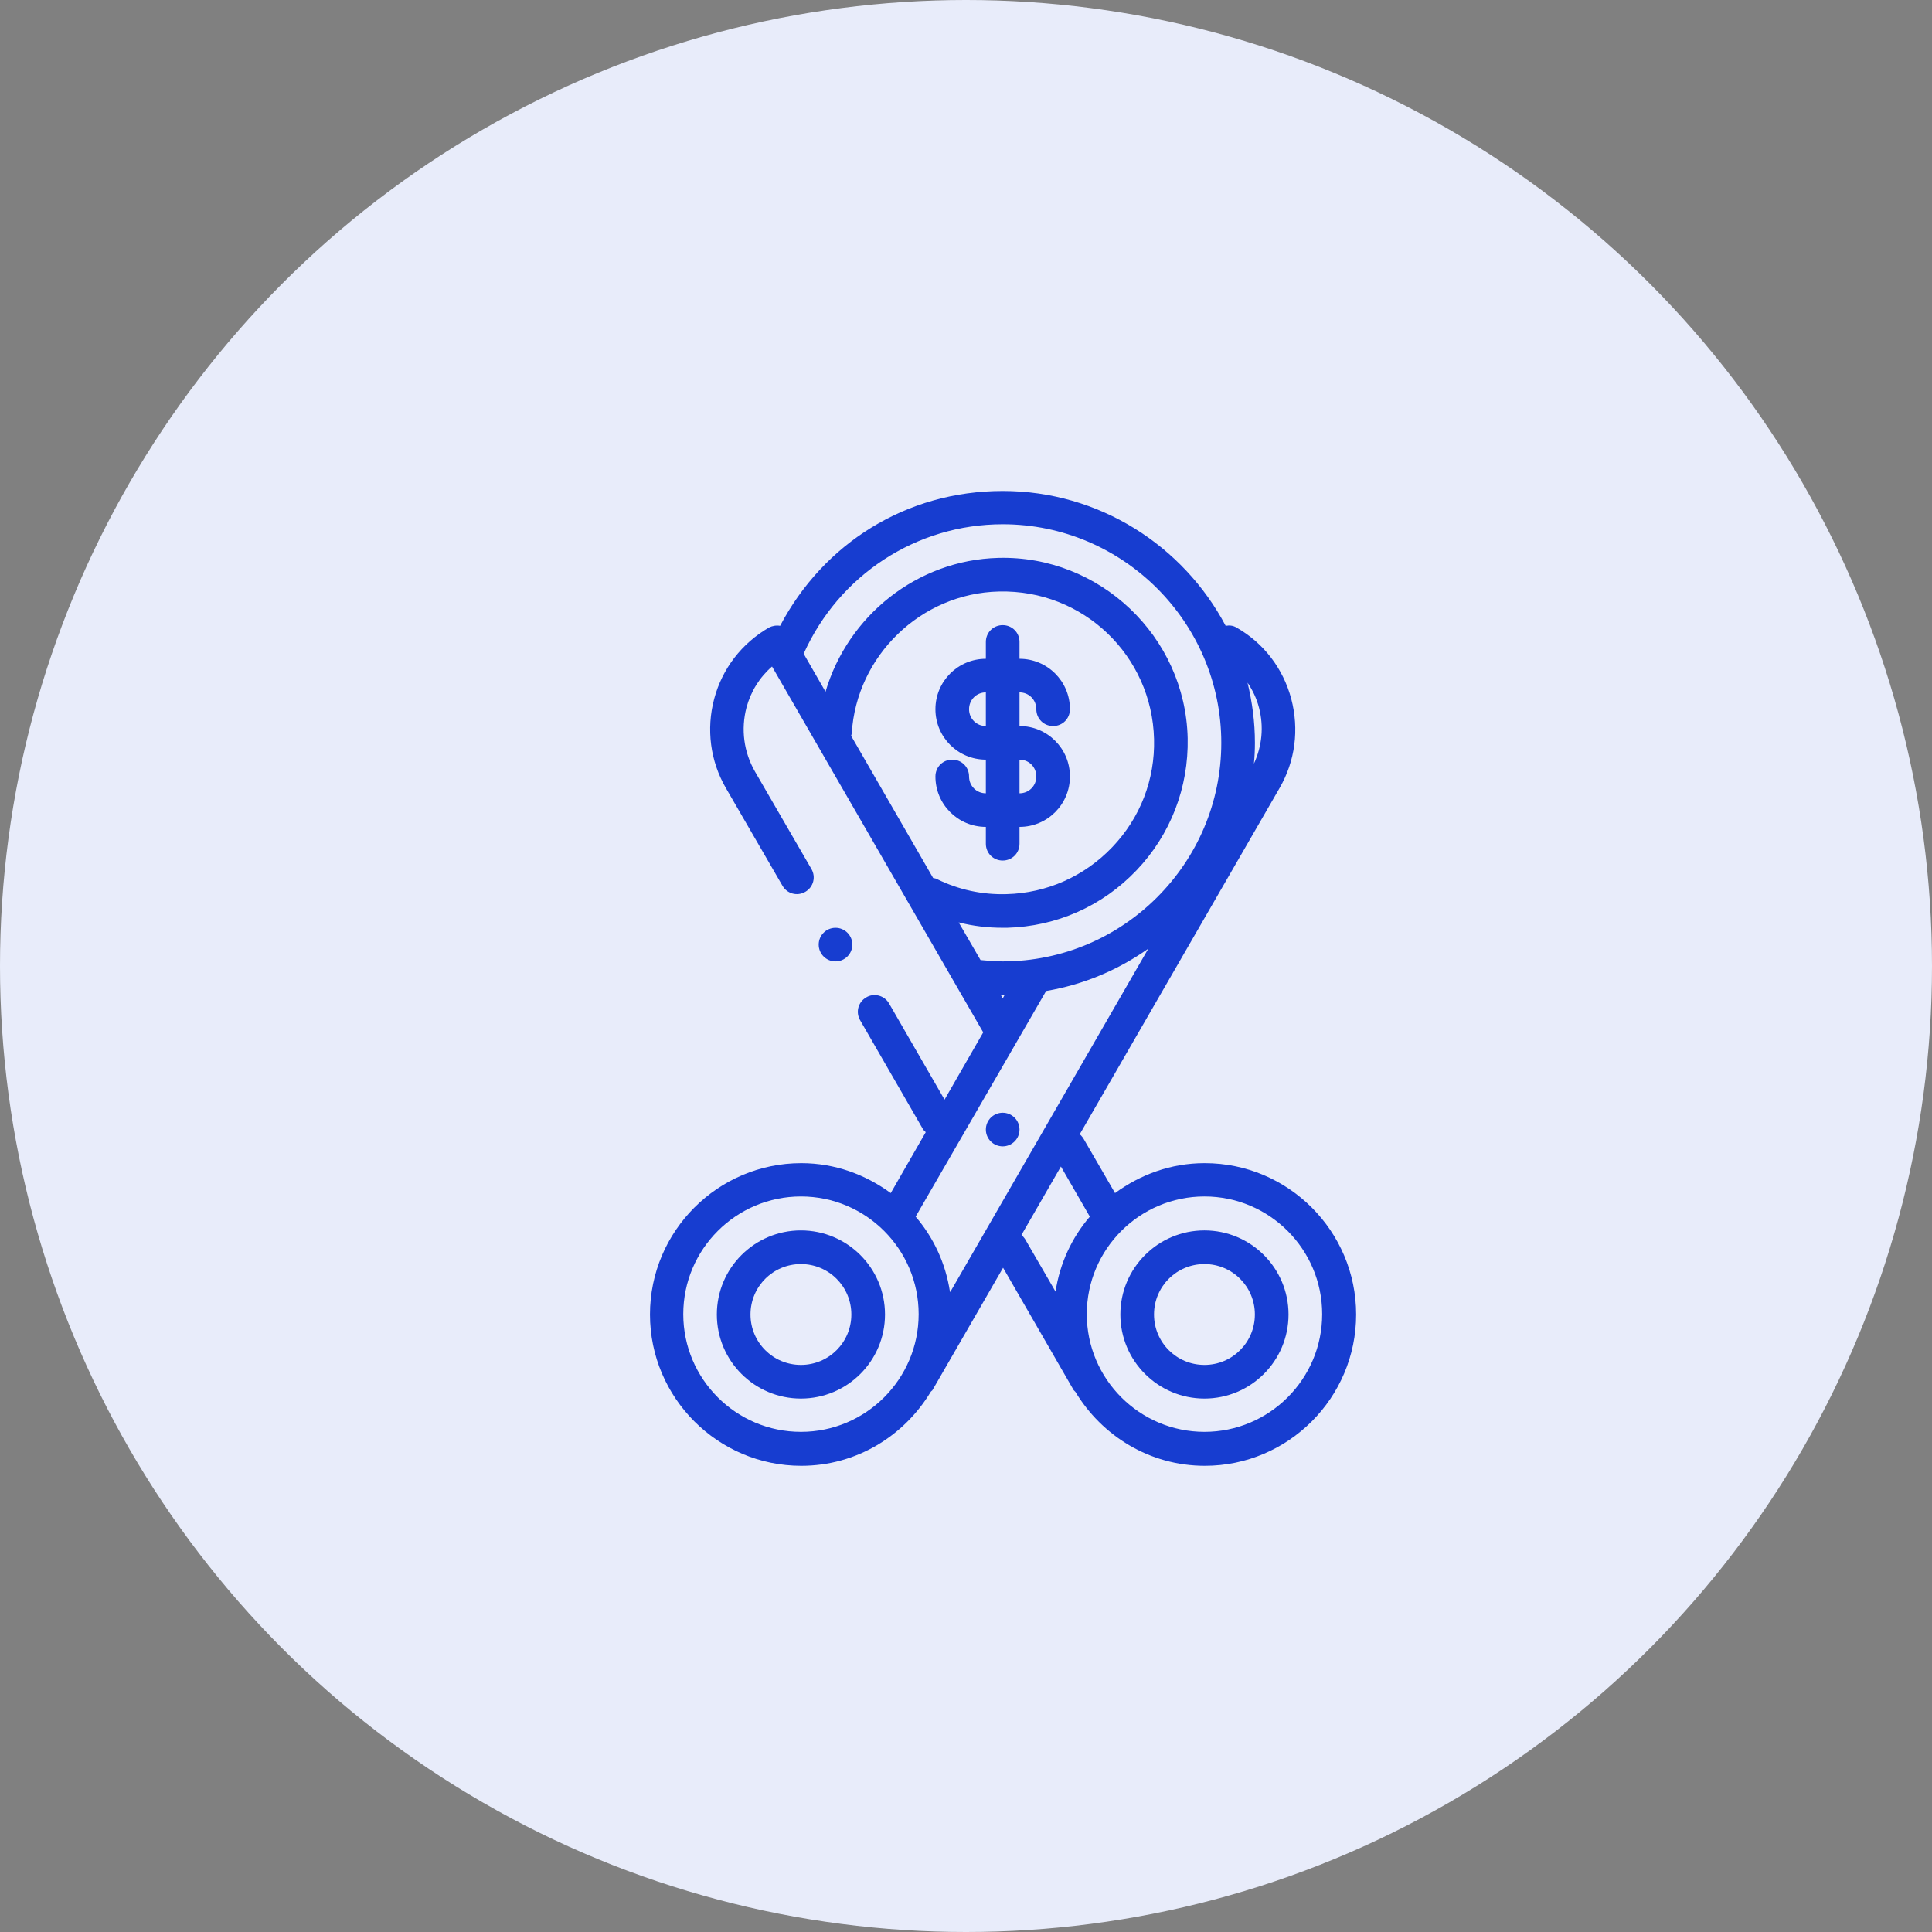 <svg width="79" height="79" viewBox="0 0 79 79" fill="none" xmlns="http://www.w3.org/2000/svg">
<rect x="0" y="0" width="79" height="79" fill="#808080" stroke="none"/>
<circle cx="39.5" cy="39.5" r="39.5" fill="#E8ECFA"/>
<path d="M32.75 50.312C30.852 50.312 29.312 51.852 29.312 53.75C29.312 55.648 30.852 57.188 32.75 57.188C34.648 57.188 36.188 55.648 36.188 53.75C36.188 51.852 34.648 50.312 32.75 50.312ZM32.75 55.812C31.609 55.812 30.688 54.891 30.688 53.75C30.688 52.609 31.609 51.688 32.75 51.688C33.891 51.688 34.812 52.609 34.812 53.75C34.812 54.891 33.891 55.812 32.75 55.812Z" fill="#173DD0"/>
<path d="M49.252 47.562C47.877 47.562 46.626 48.03 45.594 48.786L44.288 46.531C44.288 46.531 44.206 46.421 44.151 46.38L52.318 32.231C52.964 31.117 53.129 29.825 52.799 28.574C52.469 27.336 51.672 26.291 50.558 25.659C50.421 25.576 50.269 25.562 50.118 25.59C48.386 22.317 44.948 20.076 41.002 20.076C37.056 20.076 33.673 22.221 31.899 25.59C31.748 25.562 31.583 25.59 31.446 25.659C30.332 26.305 29.534 27.336 29.204 28.574C28.874 29.811 29.039 31.117 29.686 32.231L31.996 36.219C32.188 36.549 32.601 36.659 32.931 36.466C33.261 36.274 33.371 35.861 33.178 35.531L30.868 31.544C30.414 30.746 30.291 29.825 30.524 28.931C30.703 28.271 31.061 27.694 31.569 27.254L40.204 42.214L38.623 44.964L36.354 41.031C36.162 40.701 35.736 40.591 35.419 40.784C35.089 40.976 34.979 41.389 35.172 41.719L37.757 46.201C37.757 46.201 37.826 46.256 37.853 46.297L36.423 48.786C35.392 48.03 34.141 47.562 32.766 47.562C29.356 47.562 26.578 50.34 26.578 53.75C26.578 57.16 29.356 59.937 32.766 59.937C35.021 59.937 36.973 58.714 38.059 56.912C38.073 56.885 38.114 56.871 38.128 56.844L41.016 51.839L43.903 56.844C43.903 56.844 43.944 56.885 43.972 56.912C45.058 58.714 47.011 59.937 49.266 59.937C52.676 59.937 55.453 57.16 55.453 53.75C55.453 50.34 52.676 47.562 49.266 47.562H49.252ZM38.843 52.815C38.664 51.646 38.169 50.601 37.441 49.749L42.776 40.522C44.316 40.261 45.732 39.656 46.956 38.79L38.857 52.829L38.843 52.815ZM51.479 28.931C51.686 29.715 51.603 30.512 51.273 31.227C51.301 30.939 51.314 30.664 51.314 30.375C51.314 29.522 51.204 28.711 51.012 27.914C51.218 28.216 51.383 28.56 51.479 28.931ZM41.002 21.437C45.924 21.437 49.939 25.452 49.939 30.375C49.939 35.297 45.924 39.312 41.002 39.312C40.699 39.312 40.397 39.285 40.094 39.257L39.201 37.717C39.792 37.869 40.397 37.937 41.002 37.937H41.181C43.202 37.882 45.072 37.057 46.474 35.586C47.863 34.129 48.606 32.204 48.564 30.182C48.468 26.016 44.962 22.702 40.823 22.812C37.496 22.895 34.663 25.191 33.756 28.285L32.862 26.731C34.306 23.514 37.468 21.437 41.002 21.437ZM38.156 35.902L34.801 30.086C34.801 30.086 34.828 30.017 34.828 29.99C35.021 26.814 37.661 24.256 40.851 24.187C44.302 24.105 47.107 26.814 47.189 30.224C47.231 31.874 46.626 33.441 45.484 34.637C44.343 35.834 42.803 36.521 41.153 36.562C40.163 36.59 39.201 36.384 38.307 35.944C38.266 35.916 38.211 35.916 38.156 35.902ZM40.919 40.674C40.919 40.674 40.974 40.674 41.002 40.674C41.029 40.674 41.057 40.674 41.084 40.674L41.002 40.825L40.919 40.674ZM32.752 58.549C30.098 58.549 27.939 56.39 27.939 53.736C27.939 51.082 30.098 48.924 32.752 48.924C35.406 48.924 37.564 51.082 37.564 53.736C37.564 56.39 35.406 58.549 32.752 58.549ZM41.772 50.491L43.381 47.7L44.563 49.749C43.834 50.601 43.339 51.646 43.161 52.815L41.909 50.656C41.909 50.656 41.827 50.546 41.772 50.505V50.491ZM49.252 58.549C46.598 58.549 44.439 56.39 44.439 53.736C44.439 51.082 46.598 48.924 49.252 48.924C51.906 48.924 54.064 51.082 54.064 53.736C54.064 56.39 51.906 58.549 49.252 58.549Z" fill="#173DD0"/>
<path d="M49.25 50.312C47.352 50.312 45.812 51.852 45.812 53.75C45.812 55.648 47.352 57.188 49.25 57.188C51.148 57.188 52.688 55.648 52.688 53.75C52.688 51.852 51.148 50.312 49.25 50.312ZM49.25 55.812C48.109 55.812 47.188 54.891 47.188 53.75C47.188 52.609 48.109 51.688 49.25 51.688C50.391 51.688 51.312 52.609 51.312 53.75C51.312 54.891 50.391 55.812 49.25 55.812Z" fill="#173DD0"/>
<path d="M34.164 39.312C34.544 39.312 34.852 39.005 34.852 38.625C34.852 38.245 34.544 37.938 34.164 37.938C33.784 37.938 33.477 38.245 33.477 38.625C33.477 39.005 33.784 39.312 34.164 39.312Z" fill="#173DD0"/>
<path d="M41 46.875C41.38 46.875 41.688 46.567 41.688 46.188C41.688 45.808 41.38 45.5 41 45.5C40.62 45.5 40.312 45.808 40.312 46.188C40.312 46.567 40.62 46.875 41 46.875Z" fill="#173DD0"/>
<path d="M41.688 34.5V33.812C42.829 33.812 43.75 32.891 43.75 31.75C43.75 30.609 42.829 29.688 41.688 29.688V28.312C42.072 28.312 42.375 28.615 42.375 29C42.375 29.385 42.678 29.688 43.062 29.688C43.447 29.688 43.75 29.385 43.75 29C43.75 27.859 42.829 26.938 41.688 26.938V26.25C41.688 25.865 41.385 25.562 41 25.562C40.615 25.562 40.312 25.865 40.312 26.25V26.938C39.171 26.938 38.25 27.859 38.25 29C38.25 30.141 39.171 31.062 40.312 31.062V32.438C39.928 32.438 39.625 32.135 39.625 31.75C39.625 31.365 39.322 31.062 38.938 31.062C38.553 31.062 38.25 31.365 38.25 31.75C38.25 32.891 39.171 33.812 40.312 33.812V34.5C40.312 34.885 40.615 35.188 41 35.188C41.385 35.188 41.688 34.885 41.688 34.5ZM39.625 29C39.625 28.615 39.928 28.312 40.312 28.312V29.688C39.928 29.688 39.625 29.385 39.625 29ZM41.688 31.062C42.072 31.062 42.375 31.365 42.375 31.75C42.375 32.135 42.072 32.438 41.688 32.438V31.062Z" fill="#173DD0"/>
</svg>
